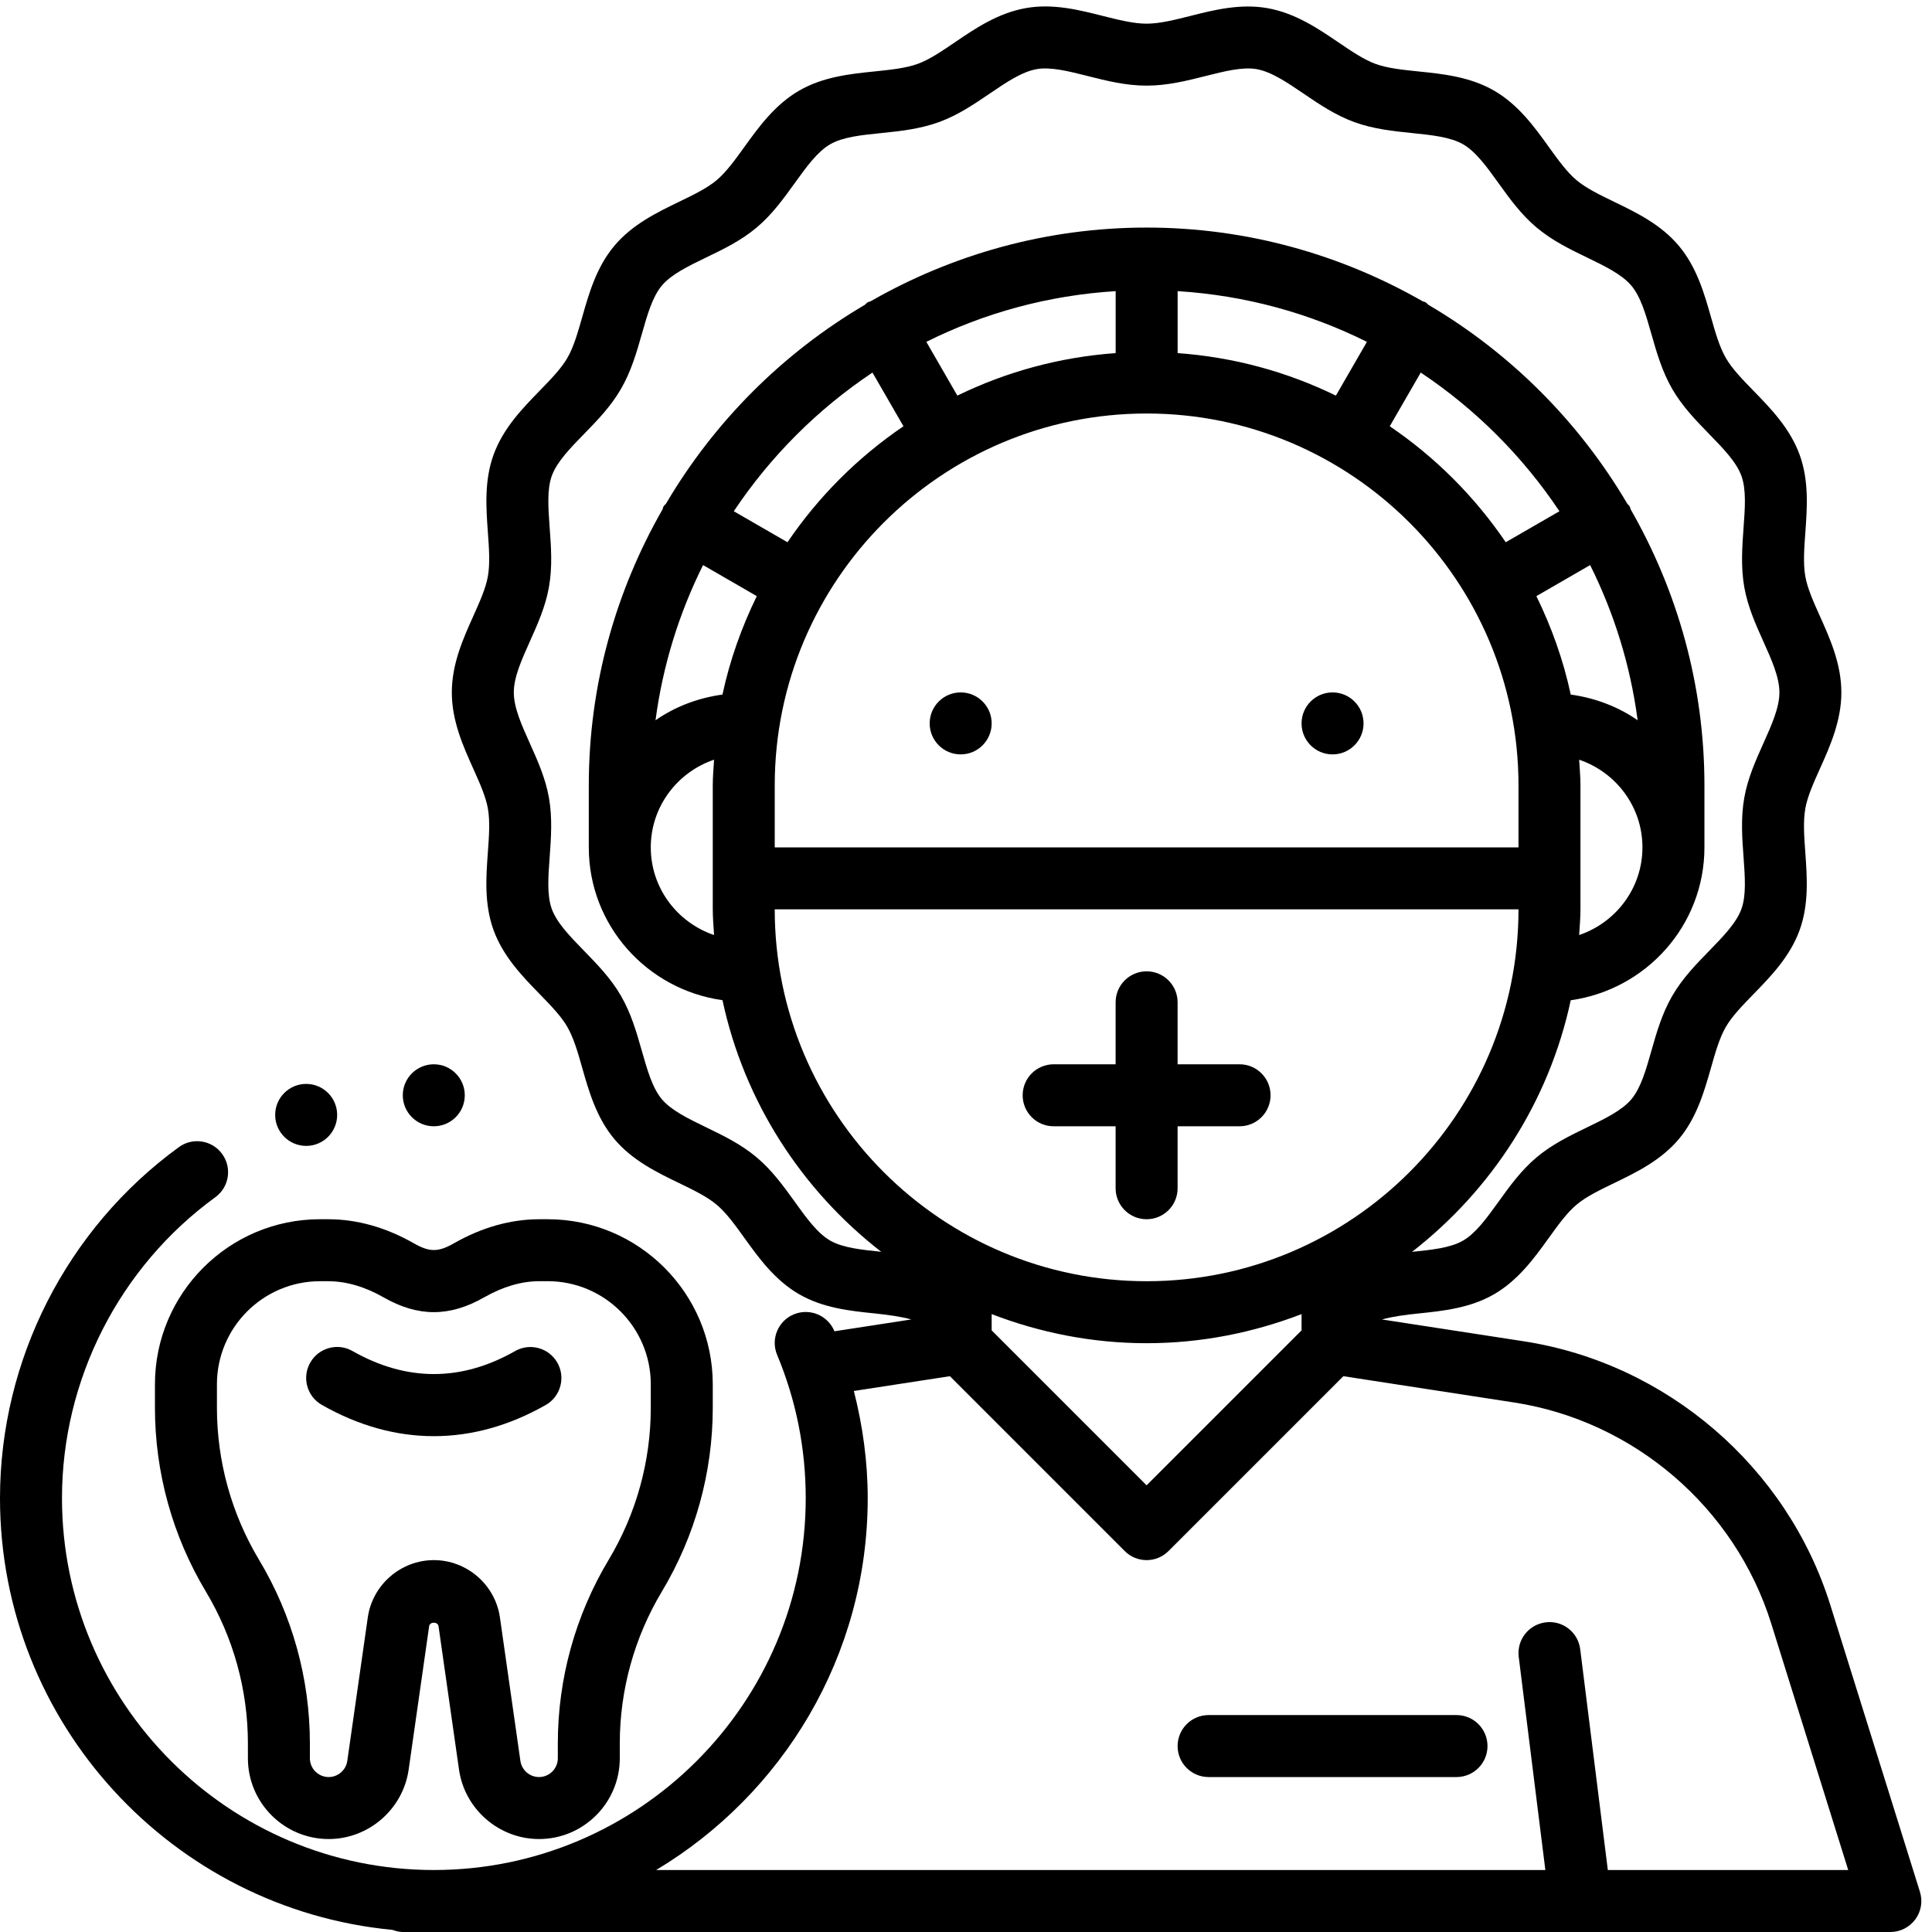 <?xml version="1.0" encoding="UTF-8"?>
<svg width="95px" height="95px" viewBox="0 0 95 95" version="1.1" xmlns="http://www.w3.org/2000/svg" xmlns:xlink="http://www.w3.org/1999/xlink">
    <!-- Generator: Sketch 59 (86127) - https://sketch.com -->
    <title>noun_Dentist_1929959</title>
    <desc>Created with Sketch.</desc>
    <g id="Page-1" stroke="none" stroke-width="1" fill="none" fill-rule="evenodd">
        <g id="noun_Dentist_1929959" transform="translate(0, -1)" fill="#000000" fill-rule="nonzero">
            <g id="Group">
                <path d="M94.406,94.022 L90.001,79.925 C87.877,73.128 81.955,68.035 74.917,66.952 L67.951,65.88 C68.488,65.734 69.094,65.652 69.754,65.585 C70.938,65.463 72.282,65.326 73.466,64.64 C74.661,63.948 75.454,62.848 76.154,61.876 C76.613,61.24 77.045,60.638 77.519,60.239 C77.995,59.838 78.665,59.515 79.374,59.173 C80.448,58.653 81.667,58.063 82.551,57.012 C83.433,55.962 83.803,54.661 84.13,53.513 C84.346,52.754 84.549,52.038 84.862,51.496 C85.17,50.964 85.685,50.437 86.229,49.877 C87.066,49.018 88.015,48.044 88.489,46.74 C88.955,45.46 88.856,44.116 88.771,42.93 C88.713,42.138 88.66,41.39 88.77,40.762 C88.873,40.169 89.173,39.502 89.49,38.796 C89.984,37.698 90.543,36.451 90.543,35.049 C90.543,33.647 89.984,32.401 89.49,31.302 C89.173,30.597 88.875,29.931 88.77,29.338 C88.66,28.71 88.715,27.962 88.773,27.17 C88.859,25.984 88.957,24.64 88.491,23.36 C88.015,22.056 87.066,21.082 86.229,20.222 C85.685,19.663 85.17,19.136 84.864,18.604 C84.55,18.062 84.346,17.346 84.131,16.588 C83.805,15.441 83.435,14.139 82.552,13.088 C81.669,12.035 80.45,11.445 79.375,10.926 C78.667,10.583 77.998,10.26 77.521,9.859 C77.045,9.46 76.613,8.859 76.154,8.221 C75.456,7.25 74.664,6.15 73.469,5.458 C72.285,4.773 70.941,4.635 69.755,4.514 C68.968,4.433 68.226,4.357 67.631,4.14 C67.06,3.931 66.455,3.518 65.812,3.083 C64.817,2.406 63.688,1.64 62.313,1.399 C60.98,1.166 59.68,1.493 58.536,1.783 C57.758,1.978 57.027,2.164 56.381,2.164 C55.735,2.164 55.003,1.978 54.226,1.783 C53.08,1.493 51.785,1.161 50.449,1.397 C49.074,1.638 47.945,2.405 46.952,3.081 C46.309,3.518 45.702,3.931 45.131,4.139 C44.536,4.355 43.794,4.43 43.006,4.512 C41.822,4.634 40.478,4.771 39.294,5.457 C38.1,6.149 37.306,7.249 36.606,8.221 C36.148,8.856 35.715,9.458 35.241,9.858 C34.766,10.258 34.095,10.581 33.387,10.924 C32.312,11.444 31.093,12.034 30.21,13.085 C29.327,14.135 28.957,15.436 28.631,16.584 C28.414,17.342 28.212,18.059 27.898,18.601 C27.59,19.133 27.075,19.66 26.531,20.219 C25.694,21.079 24.745,22.053 24.271,23.357 C23.805,24.637 23.904,25.981 23.989,27.166 C24.047,27.959 24.101,28.707 23.991,29.335 C23.887,29.928 23.587,30.595 23.27,31.301 C22.776,32.399 22.217,33.644 22.217,35.048 C22.217,36.45 22.776,37.696 23.27,38.795 C23.587,39.5 23.886,40.166 23.991,40.759 C24.101,41.387 24.046,42.135 23.988,42.927 C23.901,44.113 23.803,45.457 24.27,46.737 C24.745,48.041 25.694,49.015 26.531,49.874 C27.075,50.434 27.59,50.961 27.896,51.493 C28.21,52.035 28.414,52.751 28.629,53.509 C28.955,54.656 29.326,55.957 30.208,57.009 C31.092,58.062 32.311,58.651 33.385,59.171 C34.094,59.514 34.763,59.837 35.24,60.238 C35.715,60.637 36.148,61.237 36.606,61.876 C37.304,62.846 38.097,63.947 39.291,64.638 C40.475,65.324 41.819,65.461 43.005,65.583 C43.666,65.652 44.274,65.734 44.811,65.88 L41.03,66.462 C41.029,66.458 41.027,66.453 41.026,66.449 C40.701,65.672 39.805,65.307 39.031,65.63 C38.254,65.955 37.888,66.846 38.213,67.624 C39.145,69.854 39.619,72.224 39.619,74.667 C39.619,84.75 31.416,92.952 21.333,92.952 C11.25,92.952 3.048,84.75 3.048,74.667 C3.048,68.837 5.867,63.304 10.587,59.87 C11.269,59.375 11.419,58.423 10.924,57.742 C10.43,57.062 9.474,56.91 8.797,57.406 C3.288,61.411 0,67.864 0,74.667 C0,85.743 8.488,94.869 19.299,95.896 C19.461,95.954 19.628,96 19.81,96 L92.952,96 C93.437,96 93.893,95.77 94.181,95.378 C94.469,94.987 94.552,94.484 94.406,94.022 Z M42.901,19.32 L44.425,21.96 C42.182,23.483 40.244,25.42 38.722,27.663 L36.082,26.139 C37.882,23.441 40.203,21.12 42.901,19.32 Z M67.214,17.809 L65.688,20.453 C63.305,19.29 60.681,18.562 57.906,18.363 L57.906,15.316 C61.233,15.523 64.376,16.395 67.214,17.809 Z M76.68,26.139 L74.04,27.663 C72.517,25.42 70.58,23.482 68.337,21.96 L69.861,19.32 C72.559,21.12 74.88,23.441 76.68,26.139 Z M38.095,39.619 C38.095,29.536 46.298,21.333 56.381,21.333 C66.464,21.333 74.667,29.536 74.667,39.619 L74.667,42.667 L38.095,42.667 L38.095,39.619 Z M77.714,45.714 L77.714,39.619 C77.714,39.192 77.675,38.776 77.65,38.356 C79.453,38.968 80.762,40.66 80.762,42.667 C80.762,44.674 79.453,46.365 77.65,46.978 C77.675,46.557 77.714,46.141 77.714,45.714 Z M77.236,35.153 C76.872,33.452 76.291,31.837 75.547,30.313 L78.19,28.786 C79.365,31.141 80.168,33.707 80.526,36.416 C79.567,35.749 78.444,35.322 77.236,35.153 Z M54.857,18.363 C52.082,18.562 49.458,19.291 47.075,20.453 L45.55,17.809 C48.387,16.393 51.531,15.523 54.859,15.316 L54.859,18.363 L54.857,18.363 Z M34.571,28.786 L37.213,30.313 C36.469,31.837 35.889,33.454 35.525,35.153 C34.316,35.32 33.193,35.749 32.233,36.416 C32.593,33.707 33.396,31.142 34.571,28.786 Z M35.112,38.356 C35.087,38.776 35.048,39.192 35.048,39.619 L35.048,45.714 C35.048,46.141 35.087,46.557 35.112,46.978 C33.309,46.365 32,44.674 32,42.667 C32,40.66 33.309,38.968 35.112,38.356 Z M74.667,45.714 C74.667,55.797 66.464,64 56.381,64 C46.298,64 38.095,55.797 38.095,45.714 L74.667,45.714 Z M48.762,65.617 C51.131,66.528 53.694,67.048 56.381,67.048 C59.067,67.048 61.63,66.528 64,65.617 L64,66.417 L56.381,74.036 L48.762,66.417 L48.762,65.617 Z M40.82,62.001 C40.19,61.637 39.651,60.888 39.081,60.094 C38.534,59.334 37.967,58.548 37.202,57.905 C36.434,57.26 35.56,56.837 34.714,56.428 C33.838,56.003 33.009,55.602 32.542,55.048 C32.079,54.496 31.828,53.612 31.561,52.675 C31.304,51.771 31.037,50.837 30.534,49.966 C30.037,49.106 29.362,48.414 28.712,47.746 C28.029,47.045 27.383,46.382 27.131,45.693 C26.891,45.027 26.956,44.114 27.028,43.148 C27.096,42.206 27.168,41.231 26.994,40.232 C26.824,39.264 26.43,38.389 26.051,37.545 C25.647,36.646 25.265,35.797 25.265,35.048 C25.265,34.298 25.647,33.449 26.051,32.549 C26.43,31.703 26.824,30.83 26.994,29.861 C27.17,28.861 27.098,27.886 27.028,26.942 C26.958,25.978 26.891,25.065 27.133,24.399 C27.384,23.709 28.03,23.046 28.713,22.345 C29.365,21.678 30.037,20.986 30.534,20.126 C31.038,19.256 31.305,18.321 31.563,17.416 C31.829,16.478 32.081,15.595 32.544,15.043 C33.01,14.49 33.839,14.089 34.715,13.664 C35.561,13.259 36.436,12.835 37.204,12.19 C37.969,11.547 38.534,10.761 39.081,10.001 C39.653,9.207 40.192,8.459 40.823,8.094 C41.44,7.736 42.353,7.643 43.32,7.544 C44.256,7.448 45.225,7.348 46.173,7.003 C47.101,6.665 47.898,6.124 48.666,5.602 C49.478,5.05 50.246,4.527 50.978,4.399 C51.659,4.28 52.547,4.501 53.483,4.738 C54.402,4.971 55.355,5.211 56.381,5.211 C57.405,5.211 58.359,4.971 59.281,4.738 C60.215,4.503 61.097,4.28 61.787,4.399 C62.517,4.527 63.285,5.05 64.099,5.603 C64.869,6.126 65.662,6.665 66.592,7.003 C67.54,7.349 68.509,7.448 69.445,7.544 C70.412,7.643 71.323,7.738 71.944,8.096 C72.573,8.46 73.112,9.208 73.682,10.002 C74.228,10.761 74.795,11.549 75.56,12.19 C76.328,12.835 77.202,13.259 78.048,13.667 C78.924,14.092 79.753,14.493 80.219,15.048 C80.683,15.599 80.934,16.483 81.201,17.42 C81.458,18.324 81.725,19.258 82.228,20.13 C82.725,20.989 83.4,21.681 84.05,22.35 C84.733,23.051 85.379,23.714 85.63,24.402 C85.871,25.068 85.806,25.981 85.734,26.947 C85.666,27.889 85.594,28.864 85.768,29.864 C85.938,30.831 86.331,31.706 86.711,32.55 C87.115,33.449 87.497,34.298 87.497,35.048 C87.497,35.797 87.115,36.646 86.711,37.547 C86.331,38.392 85.938,39.266 85.768,40.235 C85.592,41.234 85.664,42.21 85.734,43.153 C85.804,44.117 85.871,45.03 85.629,45.696 C85.378,46.386 84.731,47.049 84.049,47.75 C83.397,48.418 82.725,49.109 82.228,49.969 C81.723,50.839 81.457,51.774 81.199,52.68 C80.933,53.617 80.681,54.501 80.218,55.052 C79.752,55.605 78.923,56.006 78.046,56.431 C77.201,56.84 76.326,57.263 75.558,57.908 C74.793,58.551 74.228,59.337 73.681,60.098 C73.109,60.891 72.57,61.64 71.939,62.004 C71.322,62.362 70.409,62.455 69.442,62.555 C69.438,62.555 69.434,62.557 69.431,62.557 C73.333,59.525 76.166,55.183 77.236,50.184 C80.939,49.664 83.81,46.51 83.81,42.667 L83.81,39.619 C83.81,34.677 82.478,30.05 80.181,26.042 C80.162,25.998 80.16,25.949 80.136,25.905 C80.104,25.85 80.053,25.818 80.017,25.769 C77.641,21.731 74.27,18.36 70.232,15.985 C70.184,15.948 70.15,15.896 70.097,15.864 C70.053,15.838 70.004,15.838 69.958,15.817 C65.949,13.522 61.321,12.19 56.381,12.19 C51.441,12.19 46.813,13.522 42.805,15.817 C42.76,15.838 42.711,15.838 42.667,15.864 C42.612,15.896 42.58,15.948 42.531,15.985 C38.493,18.36 35.122,21.731 32.747,25.769 C32.71,25.818 32.658,25.85 32.626,25.905 C32.6,25.949 32.6,25.996 32.581,26.042 C30.284,30.05 28.952,34.677 28.952,39.619 L28.952,42.667 C28.952,46.51 31.823,49.664 35.526,50.181 C36.596,55.18 39.427,59.522 43.33,62.552 C43.325,62.552 43.322,62.551 43.317,62.551 C42.351,62.452 41.438,62.357 40.82,62.001 Z M79.06,92.952 L77.702,82.097 C77.598,81.263 76.844,80.667 76.002,80.774 C75.166,80.878 74.574,81.64 74.679,82.475 L75.988,92.952 L32.265,92.952 C38.484,89.221 42.667,82.432 42.667,74.667 C42.667,72.869 42.421,71.11 41.986,69.397 L46.708,68.67 L55.305,77.268 C55.601,77.565 55.991,77.714 56.381,77.714 C56.771,77.714 57.161,77.565 57.458,77.268 L66.056,68.67 L74.453,69.963 C80.352,70.871 85.314,75.138 87.095,80.834 L90.88,92.952 L79.06,92.952 Z" id="Shape"></path>
                <circle id="Oval" cx="47.238" cy="36.571" r="1.524"></circle>
                <circle id="Oval" cx="65.524" cy="36.571" r="1.524"></circle>
                <path d="M71.619,85.333 L59.429,85.333 C58.586,85.333 57.905,86.016 57.905,86.857 C57.905,87.698 58.586,88.381 59.429,88.381 L71.619,88.381 C72.462,88.381 73.143,87.698 73.143,86.857 C73.143,86.016 72.462,85.333 71.619,85.333 Z" id="Path"></path>
                <path d="M51.81,56.381 L54.857,56.381 L54.857,59.429 C54.857,60.27 55.538,60.952 56.381,60.952 C57.224,60.952 57.905,60.27 57.905,59.429 L57.905,56.381 L60.952,56.381 C61.795,56.381 62.476,55.698 62.476,54.857 C62.476,54.016 61.795,53.333 60.952,53.333 L57.905,53.333 L57.905,50.286 C57.905,49.445 57.224,48.762 56.381,48.762 C55.538,48.762 54.857,49.445 54.857,50.286 L54.857,53.333 L51.81,53.333 C50.967,53.333 50.286,54.016 50.286,54.857 C50.286,55.698 50.967,56.381 51.81,56.381 Z" id="Path"></path>
                <path d="M16.162,91.429 C18.126,91.429 19.816,89.963 20.094,88.018 L21.102,80.962 C21.134,80.734 21.53,80.734 21.563,80.962 L22.571,88.018 C22.85,89.963 24.539,91.429 26.505,91.429 C28.695,91.429 30.476,89.647 30.476,87.458 L30.476,86.729 C30.476,84.099 31.192,81.516 32.544,79.261 C34.182,76.532 35.048,73.406 35.048,70.223 L35.048,69.067 C35.048,64.593 31.407,60.952 26.933,60.952 L26.534,60.952 C25.111,60.952 23.691,61.352 22.309,62.141 C21.55,62.574 21.12,62.575 20.358,62.141 C18.976,61.352 17.556,60.952 16.133,60.952 L15.733,60.952 C11.259,60.952 7.619,64.593 7.619,69.068 L7.619,70.225 C7.619,73.406 8.485,76.532 10.123,79.261 C11.474,81.516 12.19,84.098 12.19,86.729 L12.19,87.458 C12.19,89.647 13.972,91.429 16.162,91.429 Z M10.667,70.223 L10.667,69.067 C10.667,66.274 12.939,64 15.733,64 L16.133,64 C17.019,64 17.932,64.265 18.846,64.786 C20.558,65.766 22.11,65.765 23.819,64.786 C24.736,64.264 25.647,63.998 26.534,63.998 L26.933,63.998 C29.728,64 32,66.274 32,69.068 L32,70.225 C32,72.855 31.284,75.438 29.932,77.693 C28.294,80.421 27.429,83.546 27.429,86.729 L27.429,87.458 C27.429,87.966 27.014,88.381 26.505,88.381 C26.048,88.381 25.653,88.04 25.589,87.587 L24.582,80.53 C24.352,78.924 22.955,77.714 21.333,77.714 C19.712,77.714 18.315,78.924 18.085,80.532 L17.077,87.587 C17.013,88.04 16.619,88.381 16.162,88.381 C15.653,88.381 15.238,87.966 15.238,87.458 L15.238,86.729 C15.238,83.547 14.373,80.422 12.734,77.693 C11.383,75.436 10.667,72.855 10.667,70.223 Z" id="Shape"></path>
                <path d="M15.826,70.082 C17.618,71.102 19.47,71.619 21.333,71.619 C23.197,71.619 25.048,71.102 26.836,70.085 C27.566,69.669 27.822,68.738 27.406,68.006 C26.988,67.273 26.056,67.019 25.327,67.435 C22.682,68.942 19.986,68.942 17.332,67.432 C16.605,67.016 15.671,67.27 15.255,68.003 C14.837,68.734 15.093,69.666 15.826,70.082 Z" id="Path"></path>
                <circle id="Oval" cx="21.33" cy="54.857" r="1.524"></circle>
                <circle id="Oval" cx="15.055" cy="55.822" r="1.524"></circle>
            </g>
        </g>
    </g>
</svg>